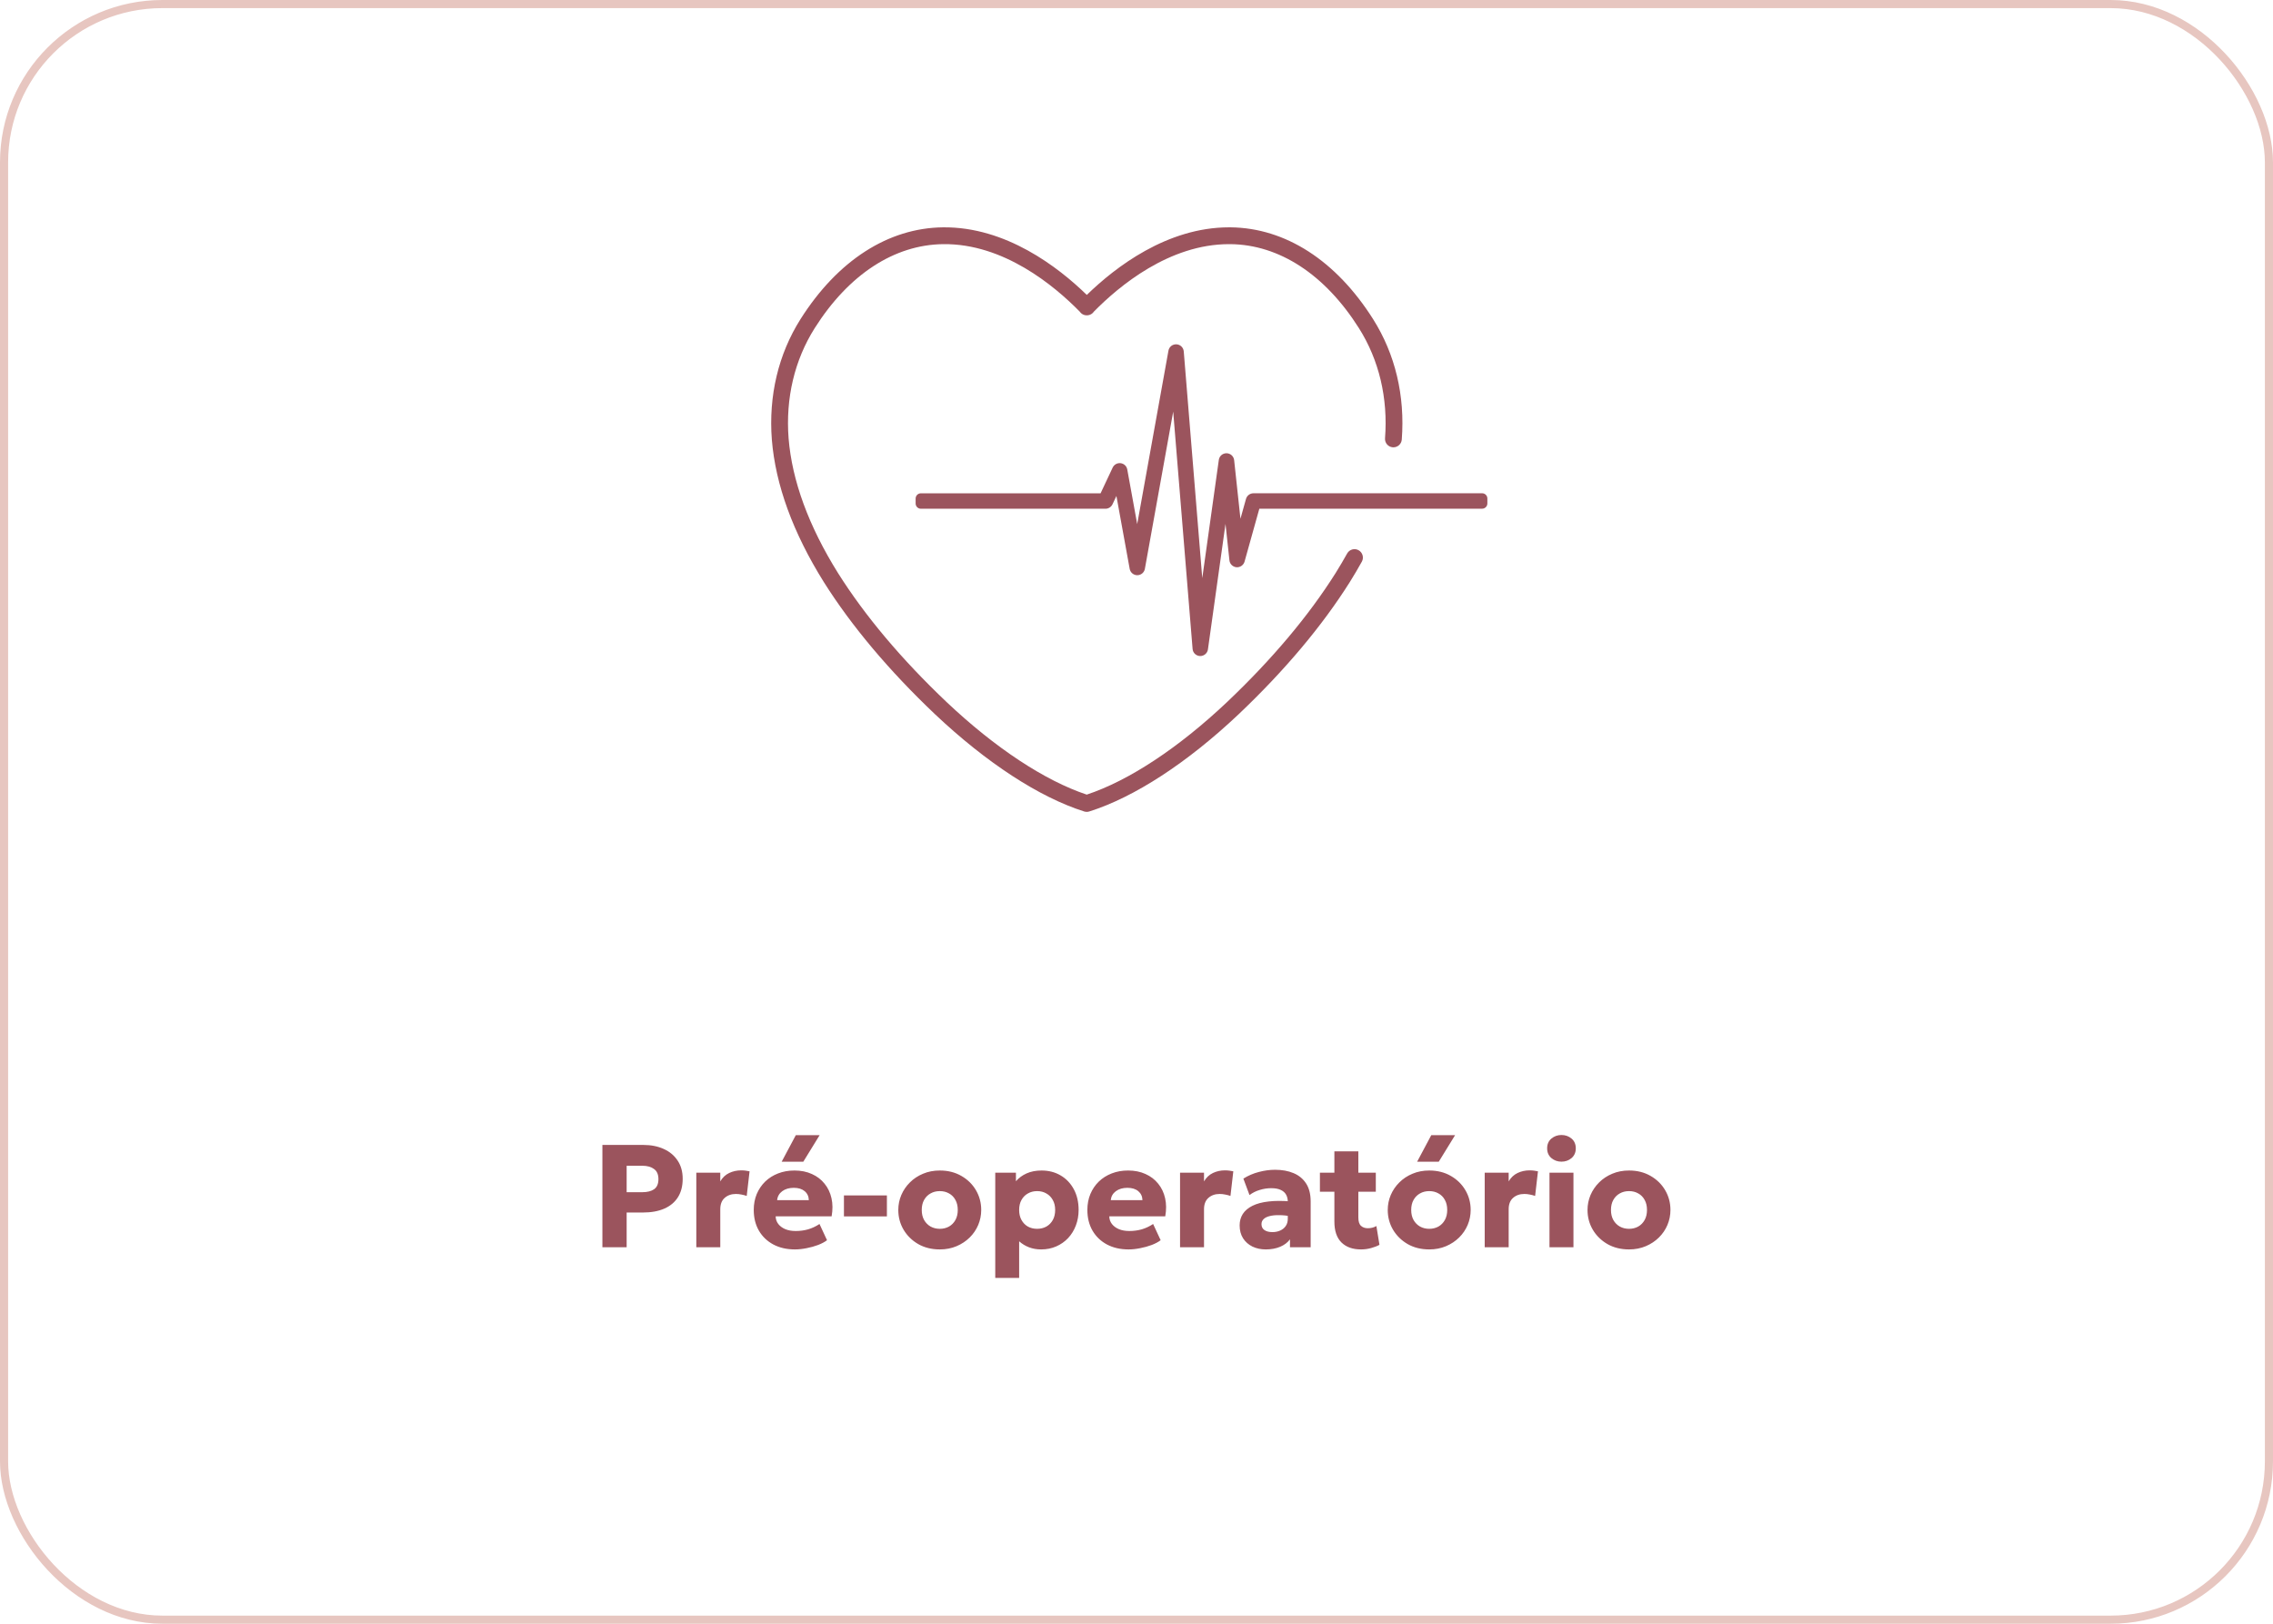 <svg xmlns="http://www.w3.org/2000/svg" width="280" height="200" viewBox="0 0 280 200" fill="none"><path d="M74.206 153.624V141.024H79.255C80.197 141.024 81.031 141.189 81.757 141.519C82.483 141.843 83.053 142.317 83.467 142.941C83.887 143.565 84.097 144.315 84.097 145.191C84.097 146.079 83.905 146.832 83.521 147.45C83.137 148.068 82.579 148.539 81.847 148.863C81.115 149.187 80.227 149.349 79.183 149.349H77.194V153.624H74.206ZM77.194 146.847H79.111C79.741 146.847 80.23 146.724 80.578 146.478C80.932 146.226 81.109 145.812 81.109 145.236C81.109 144.66 80.926 144.243 80.56 143.985C80.2 143.721 79.723 143.589 79.129 143.589H77.194V146.847ZM85.775 153.624V144.444H88.727V145.515C89.003 145.041 89.369 144.696 89.825 144.48C90.281 144.264 90.776 144.156 91.31 144.156C91.514 144.156 91.697 144.168 91.859 144.192C92.021 144.216 92.18 144.243 92.336 144.273L91.985 147.306C91.781 147.234 91.565 147.177 91.337 147.135C91.109 147.087 90.881 147.063 90.653 147.063C90.095 147.063 89.633 147.225 89.267 147.549C88.907 147.867 88.727 148.335 88.727 148.953V153.624H85.775ZM97.927 153.894C96.918 153.894 96.034 153.693 95.272 153.291C94.51 152.883 93.915 152.316 93.49 151.59C93.064 150.858 92.85 150.003 92.85 149.025C92.85 148.317 92.974 147.666 93.219 147.072C93.472 146.478 93.82 145.965 94.263 145.533C94.713 145.101 95.242 144.768 95.847 144.534C96.46 144.294 97.132 144.174 97.864 144.174C98.668 144.174 99.385 144.318 100.014 144.606C100.644 144.888 101.163 145.284 101.571 145.794C101.985 146.298 102.27 146.895 102.426 147.585C102.582 148.269 102.588 149.013 102.444 149.817H95.55C95.556 150.177 95.665 150.492 95.874 150.762C96.085 151.032 96.373 151.245 96.739 151.401C97.105 151.551 97.531 151.626 98.016 151.626C98.556 151.626 99.07 151.557 99.555 151.419C100.041 151.275 100.506 151.056 100.95 150.762L101.877 152.76C101.595 152.976 101.229 153.171 100.779 153.345C100.335 153.513 99.862 153.645 99.358 153.741C98.859 153.843 98.382 153.894 97.927 153.894ZM95.731 147.828H99.636C99.624 147.366 99.454 146.997 99.124 146.721C98.793 146.445 98.347 146.307 97.782 146.307C97.213 146.307 96.739 146.445 96.361 146.721C95.989 146.997 95.778 147.366 95.731 147.828ZM96.288 143.094L98.034 139.818H100.968L98.953 143.094H96.288ZM103.961 149.826V147.243H109.253V149.826H103.961ZM115.769 153.894C114.767 153.894 113.882 153.675 113.114 153.237C112.346 152.793 111.743 152.202 111.305 151.464C110.873 150.726 110.657 149.916 110.657 149.034C110.657 148.392 110.78 147.78 111.026 147.198C111.278 146.61 111.632 146.091 112.088 145.641C112.544 145.185 113.084 144.828 113.708 144.57C114.332 144.306 115.019 144.174 115.769 144.174C116.771 144.174 117.656 144.396 118.424 144.84C119.192 145.278 119.792 145.866 120.224 146.604C120.656 147.342 120.872 148.152 120.872 149.034C120.872 149.676 120.749 150.291 120.503 150.879C120.257 151.461 119.906 151.977 119.45 152.427C118.994 152.877 118.454 153.234 117.83 153.498C117.206 153.762 116.519 153.894 115.769 153.894ZM115.769 151.356C116.189 151.356 116.567 151.263 116.903 151.077C117.239 150.885 117.503 150.615 117.695 150.267C117.887 149.919 117.983 149.508 117.983 149.034C117.983 148.554 117.887 148.143 117.695 147.801C117.509 147.453 117.248 147.186 116.912 147C116.576 146.808 116.195 146.712 115.769 146.712C115.343 146.712 114.962 146.808 114.626 147C114.29 147.186 114.026 147.453 113.834 147.801C113.642 148.143 113.546 148.554 113.546 149.034C113.546 149.508 113.642 149.919 113.834 150.267C114.032 150.615 114.299 150.885 114.635 151.077C114.971 151.263 115.349 151.356 115.769 151.356ZM122.601 157.404V144.444H125.148V145.497C125.49 145.095 125.925 144.774 126.453 144.534C126.987 144.294 127.605 144.174 128.307 144.174C129.183 144.174 129.963 144.375 130.647 144.777C131.337 145.179 131.88 145.746 132.276 146.478C132.672 147.21 132.87 148.062 132.87 149.034C132.87 149.718 132.756 150.357 132.528 150.951C132.306 151.539 131.988 152.055 131.574 152.499C131.16 152.937 130.671 153.279 130.107 153.525C129.549 153.771 128.931 153.894 128.253 153.894C127.713 153.894 127.215 153.807 126.759 153.633C126.309 153.459 125.904 153.213 125.544 152.895V157.404H122.601ZM127.758 151.356C128.184 151.356 128.565 151.263 128.901 151.077C129.237 150.885 129.501 150.615 129.693 150.267C129.885 149.919 129.981 149.508 129.981 149.034C129.981 148.554 129.882 148.143 129.684 147.801C129.492 147.453 129.228 147.186 128.892 147C128.562 146.808 128.184 146.712 127.758 146.712C127.338 146.712 126.96 146.808 126.624 147C126.288 147.186 126.024 147.453 125.832 147.801C125.64 148.143 125.544 148.554 125.544 149.034C125.544 149.508 125.64 149.919 125.832 150.267C126.024 150.615 126.285 150.885 126.615 151.077C126.951 151.263 127.332 151.356 127.758 151.356ZM139.024 153.894C138.016 153.894 137.131 153.693 136.369 153.291C135.607 152.883 135.013 152.316 134.587 151.59C134.161 150.858 133.948 150.003 133.948 149.025C133.948 148.317 134.071 147.666 134.317 147.072C134.569 146.478 134.917 145.965 135.361 145.533C135.811 145.101 136.339 144.768 136.945 144.534C137.557 144.294 138.229 144.174 138.961 144.174C139.765 144.174 140.482 144.318 141.112 144.606C141.742 144.888 142.261 145.284 142.669 145.794C143.083 146.298 143.368 146.895 143.524 147.585C143.68 148.269 143.686 149.013 143.542 149.817H136.648C136.654 150.177 136.762 150.492 136.972 150.762C137.182 151.032 137.47 151.245 137.836 151.401C138.202 151.551 138.628 151.626 139.114 151.626C139.654 151.626 140.167 151.557 140.653 151.419C141.139 151.275 141.604 151.056 142.048 150.762L142.975 152.76C142.693 152.976 142.327 153.171 141.877 153.345C141.433 153.513 140.959 153.645 140.455 153.741C139.957 153.843 139.48 153.894 139.024 153.894ZM136.828 147.828H140.734C140.722 147.366 140.551 146.997 140.221 146.721C139.891 146.445 139.444 146.307 138.88 146.307C138.31 146.307 137.836 146.445 137.458 146.721C137.086 146.997 136.876 147.366 136.828 147.828ZM145.365 153.624V144.444H148.317V145.515C148.593 145.041 148.959 144.696 149.415 144.48C149.871 144.264 150.366 144.156 150.9 144.156C151.104 144.156 151.287 144.168 151.449 144.192C151.611 144.216 151.77 144.243 151.926 144.273L151.575 147.306C151.371 147.234 151.155 147.177 150.927 147.135C150.699 147.087 150.471 147.063 150.243 147.063C149.685 147.063 149.223 147.225 148.857 147.549C148.497 147.867 148.317 148.335 148.317 148.953V153.624H145.365ZM155.928 153.894C155.316 153.894 154.767 153.777 154.281 153.543C153.795 153.303 153.411 152.964 153.129 152.526C152.847 152.082 152.706 151.551 152.706 150.933C152.706 150.405 152.835 149.937 153.093 149.529C153.357 149.121 153.753 148.785 154.281 148.521C154.809 148.257 155.472 148.08 156.27 147.99C157.074 147.894 158.013 147.894 159.087 147.99L159.114 149.826C158.544 149.724 158.028 149.673 157.566 149.673C157.11 149.667 156.72 149.706 156.396 149.79C156.078 149.868 155.832 149.991 155.658 150.159C155.484 150.327 155.397 150.534 155.397 150.78C155.397 151.098 155.517 151.341 155.757 151.509C156.003 151.677 156.33 151.761 156.738 151.761C157.092 151.761 157.41 151.698 157.692 151.572C157.98 151.446 158.208 151.263 158.376 151.023C158.55 150.777 158.637 150.477 158.637 150.123V148.026C158.637 147.696 158.568 147.405 158.43 147.153C158.292 146.901 158.073 146.706 157.773 146.568C157.479 146.424 157.086 146.352 156.594 146.352C156.12 146.352 155.649 146.424 155.181 146.568C154.713 146.706 154.293 146.916 153.921 147.198L153.165 145.173C153.759 144.801 154.395 144.528 155.073 144.354C155.751 144.174 156.417 144.084 157.071 144.084C157.935 144.084 158.694 144.222 159.348 144.498C160.008 144.774 160.524 145.2 160.896 145.776C161.268 146.352 161.454 147.09 161.454 147.99V153.624H158.907V152.652C158.613 153.048 158.208 153.354 157.692 153.57C157.176 153.786 156.588 153.894 155.928 153.894ZM167.652 153.894C166.632 153.894 165.831 153.609 165.249 153.039C164.667 152.463 164.376 151.605 164.376 150.465V141.816H167.328V144.444H169.479V146.784H167.328V149.952C167.328 150.444 167.436 150.789 167.652 150.987C167.868 151.185 168.147 151.284 168.489 151.284C168.675 151.284 168.858 151.263 169.038 151.221C169.224 151.173 169.395 151.104 169.551 151.014L169.929 153.327C169.647 153.483 169.308 153.615 168.912 153.723C168.516 153.837 168.096 153.894 167.652 153.894ZM162.594 146.784V144.444H164.646V146.784H162.594ZM176.062 153.894C175.06 153.894 174.175 153.675 173.407 153.237C172.639 152.793 172.036 152.202 171.598 151.464C171.166 150.726 170.95 149.916 170.95 149.034C170.95 148.392 171.073 147.78 171.319 147.198C171.571 146.61 171.925 146.091 172.381 145.641C172.837 145.185 173.377 144.828 174.001 144.57C174.625 144.306 175.312 144.174 176.062 144.174C177.064 144.174 177.949 144.396 178.717 144.84C179.485 145.278 180.085 145.866 180.517 146.604C180.949 147.342 181.165 148.152 181.165 149.034C181.165 149.676 181.042 150.291 180.796 150.879C180.55 151.461 180.199 151.977 179.743 152.427C179.287 152.877 178.747 153.234 178.123 153.498C177.499 153.762 176.812 153.894 176.062 153.894ZM176.062 151.356C176.482 151.356 176.86 151.263 177.196 151.077C177.532 150.885 177.796 150.615 177.988 150.267C178.18 149.919 178.276 149.508 178.276 149.034C178.276 148.554 178.18 148.143 177.988 147.801C177.802 147.453 177.541 147.186 177.205 147C176.869 146.808 176.488 146.712 176.062 146.712C175.636 146.712 175.255 146.808 174.919 147C174.583 147.186 174.319 147.453 174.127 147.801C173.935 148.143 173.839 148.554 173.839 149.034C173.839 149.508 173.935 149.919 174.127 150.267C174.325 150.615 174.592 150.885 174.928 151.077C175.264 151.263 175.642 151.356 176.062 151.356ZM174.568 143.094L176.314 139.818H179.248L177.232 143.094H174.568ZM182.894 153.624V144.444H185.846V145.515C186.122 145.041 186.488 144.696 186.944 144.48C187.4 144.264 187.895 144.156 188.429 144.156C188.633 144.156 188.816 144.168 188.978 144.192C189.14 144.216 189.299 144.243 189.455 144.273L189.104 147.306C188.9 147.234 188.684 147.177 188.456 147.135C188.228 147.087 188 147.063 187.772 147.063C187.214 147.063 186.752 147.225 186.386 147.549C186.026 147.867 185.846 148.335 185.846 148.953V153.624H182.894ZM190.874 153.624V144.444H193.826V153.624H190.874ZM192.35 143.085C191.876 143.085 191.462 142.938 191.108 142.644C190.76 142.344 190.586 141.945 190.586 141.447C190.586 140.937 190.76 140.535 191.108 140.241C191.462 139.947 191.876 139.8 192.35 139.8C192.83 139.8 193.244 139.947 193.592 140.241C193.94 140.535 194.114 140.937 194.114 141.447C194.114 141.945 193.94 142.344 193.592 142.644C193.244 142.938 192.83 143.085 192.35 143.085ZM200.671 153.894C199.669 153.894 198.784 153.675 198.016 153.237C197.248 152.793 196.645 152.202 196.207 151.464C195.775 150.726 195.559 149.916 195.559 149.034C195.559 148.392 195.682 147.78 195.928 147.198C196.18 146.61 196.534 146.091 196.99 145.641C197.446 145.185 197.986 144.828 198.61 144.57C199.234 144.306 199.921 144.174 200.671 144.174C201.673 144.174 202.558 144.396 203.326 144.84C204.094 145.278 204.694 145.866 205.126 146.604C205.558 147.342 205.774 148.152 205.774 149.034C205.774 149.676 205.651 150.291 205.405 150.879C205.159 151.461 204.808 151.977 204.352 152.427C203.896 152.877 203.356 153.234 202.732 153.498C202.108 153.762 201.421 153.894 200.671 153.894ZM200.671 151.356C201.091 151.356 201.469 151.263 201.805 151.077C202.141 150.885 202.405 150.615 202.597 150.267C202.789 149.919 202.885 149.508 202.885 149.034C202.885 148.554 202.789 148.143 202.597 147.801C202.411 147.453 202.15 147.186 201.814 147C201.478 146.808 201.097 146.712 200.671 146.712C200.245 146.712 199.864 146.808 199.528 147C199.192 147.186 198.928 147.453 198.736 147.801C198.544 148.143 198.448 148.554 198.448 149.034C198.448 149.508 198.544 149.919 198.736 150.267C198.934 150.615 199.201 150.885 199.537 151.077C199.873 151.263 200.251 151.356 200.671 151.356Z" fill="#9B545D"></path><path d="M182.569 60.758H154.405C153.98 60.758 153.602 61.045 153.488 61.455L152.805 63.896L152.028 56.676C151.976 56.2 151.578 55.834 151.086 55.827C150.604 55.827 150.208 56.174 150.141 56.647L148.101 71.214L145.821 43.282C145.782 42.808 145.393 42.433 144.933 42.412C144.451 42.379 144.021 42.712 143.936 43.191L140.087 64.556L138.862 57.825C138.79 57.416 138.464 57.105 138.044 57.051C137.635 57.002 137.242 57.219 137.066 57.59L135.575 60.761H113.439C113.081 60.761 112.792 61.051 112.792 61.408V62.016C112.792 62.373 113.081 62.663 113.439 62.663H136.18C136.545 62.663 136.884 62.449 137.042 62.117L137.526 61.09L139.16 70.067C139.243 70.52 139.636 70.849 140.097 70.849C140.558 70.849 140.951 70.517 141.031 70.067L144.521 50.699L146.91 79.933C146.949 80.417 147.345 80.792 147.832 80.805C147.842 80.805 147.85 80.805 147.858 80.805C148.329 80.805 148.735 80.453 148.8 79.984L150.964 64.53L151.448 69.024C151.498 69.477 151.863 69.832 152.328 69.87C152.776 69.896 153.188 69.606 153.31 69.177L155.132 62.658H182.575C182.932 62.658 183.222 62.368 183.222 62.011V61.403C183.222 61.045 182.932 60.756 182.575 60.756L182.569 60.758ZM167.356 67.771C166.856 67.494 166.225 67.675 165.948 68.175C165.505 68.972 165.029 69.78 164.532 70.577C161.21 75.85 156.716 81.193 151.174 86.456C145.189 92.115 139.059 96.158 133.869 97.875C128.696 96.153 122.579 92.118 116.605 86.472C111.057 81.209 106.561 75.866 103.237 70.595C99.618 64.802 97.567 59.213 97.143 53.991C96.76 49.042 97.876 44.346 100.363 40.411C104.544 33.807 110.167 30.137 116.196 30.072C123.625 29.984 129.866 35.182 133.004 38.379C133.043 38.438 133.089 38.495 133.144 38.547C133.348 38.747 133.612 38.842 133.876 38.84C133.876 38.84 133.876 38.84 133.879 38.84C133.882 38.84 133.887 38.84 133.889 38.84C134.151 38.84 134.412 38.744 134.614 38.547C134.669 38.495 134.713 38.438 134.754 38.379C137.871 35.208 144.05 30.072 151.399 30.072C151.454 30.072 151.508 30.072 151.562 30.072C157.594 30.134 163.216 33.807 167.395 40.411C169.882 44.343 170.995 49.037 170.615 53.984C170.571 54.553 170.998 55.053 171.568 55.094C171.593 55.094 171.622 55.097 171.648 55.097C172.184 55.097 172.637 54.685 172.678 54.142C173.092 48.747 171.87 43.616 169.142 39.303C164.578 32.086 158.342 28.073 151.586 28.001C151.523 28.001 151.461 28.001 151.399 28.001C143.76 28.001 137.389 32.909 133.879 36.326C130.343 32.883 123.9 27.921 116.175 28.001C109.418 28.071 103.182 32.086 98.613 39.306C95.885 43.618 94.663 48.752 95.08 54.154C95.53 59.712 97.684 65.615 101.484 71.695C104.901 77.116 109.509 82.594 115.181 87.976C121.5 93.945 128.023 98.198 133.553 99.951C133.654 99.982 133.76 100 133.866 100C133.972 100 134.076 99.984 134.177 99.953C139.727 98.206 146.268 93.945 152.598 87.96C158.267 82.578 162.872 77.1 166.287 71.677C166.804 70.846 167.301 70.007 167.76 69.179C168.037 68.68 167.855 68.048 167.356 67.771Z" fill="#9B545D"></path><rect x="0.5" y="0.5" width="279" height="199" rx="19.5" stroke="#E7C6C0"></rect></svg>